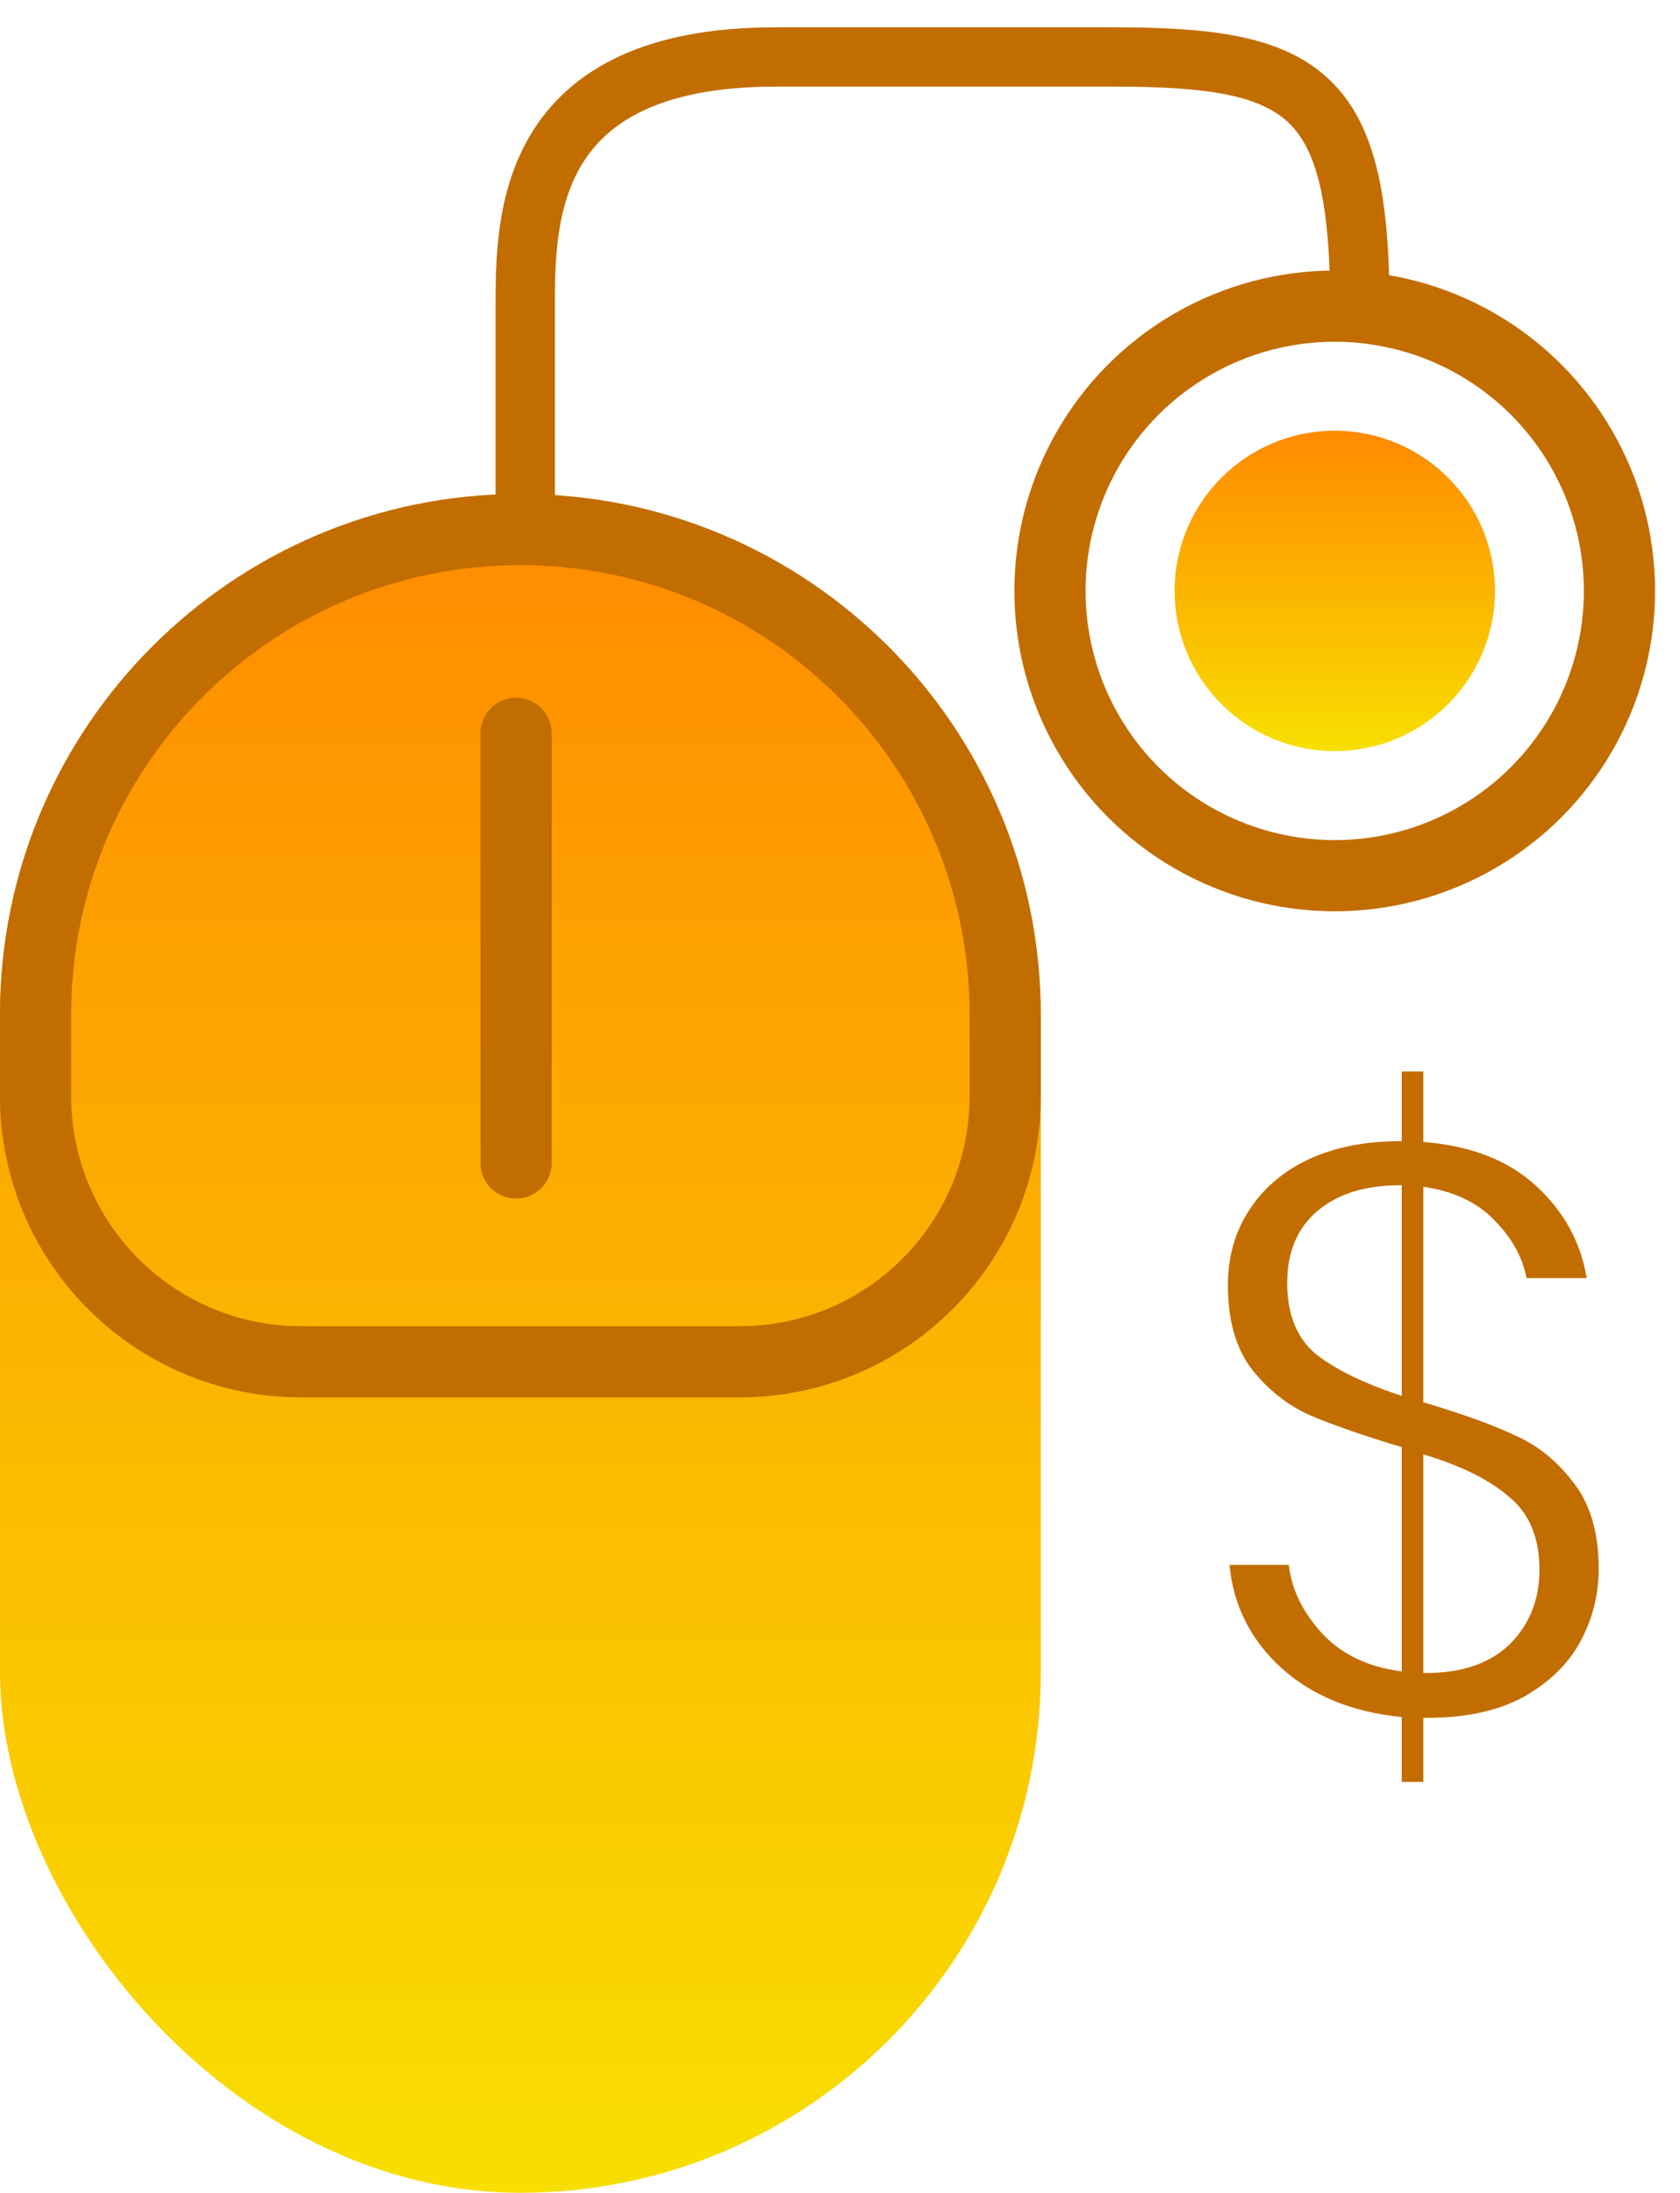 <svg width="59" height="77" viewBox="0 0 59 77" fill="none" xmlns="http://www.w3.org/2000/svg">
<rect y="17.345" width="36.551" height="59.655" rx="18.276" fill="url(#paint0_linear_3842_1802)"/>
<path d="M1.25 35.621C1.25 26.218 8.873 18.595 18.276 18.595C27.679 18.595 35.301 26.218 35.301 35.621V38.494C35.301 43.644 31.127 47.819 25.977 47.819H10.575C5.425 47.819 1.25 43.644 1.25 38.494V35.621Z" stroke="#C26D00" stroke-width="2.5"/>
<line x1="18.124" y1="25.75" x2="18.124" y2="40.836" stroke="#C26D00" stroke-width="2.5" stroke-linecap="round"/>
<path d="M18.446 17.517V10.793C18.446 7.69 18.446 2 27.239 2C35.239 2 38.504 2 39.136 2C45.86 2 47.756 3.207 47.756 10.793" stroke="#C26D00" stroke-width="2.083"/>
<circle cx="46.874" cy="20.75" r="10" stroke="#C26D00" stroke-width="2.5"/>
<circle cx="46.876" cy="20.75" r="5.625" fill="url(#paint1_linear_3842_1802)"/>
<path d="M49.986 49.241C51.373 49.653 52.461 50.047 53.248 50.422C54.036 50.778 54.711 51.331 55.273 52.081C55.855 52.831 56.145 53.834 56.145 55.09C56.145 55.99 55.93 56.844 55.498 57.65C55.067 58.437 54.402 59.084 53.502 59.59C52.602 60.078 51.477 60.322 50.127 60.322H49.986V62.572H49.227V60.294C47.502 60.125 46.095 59.553 45.008 58.578C43.92 57.584 43.311 56.375 43.18 54.95H45.261C45.355 55.794 45.739 56.59 46.414 57.34C47.108 58.09 48.045 58.541 49.227 58.691V50.816C47.858 50.403 46.78 50.028 45.992 49.691C45.205 49.334 44.53 48.8 43.967 48.087C43.405 47.356 43.123 46.372 43.123 45.134C43.123 44.141 43.367 43.269 43.855 42.519C44.342 41.75 45.036 41.15 45.936 40.719C46.855 40.288 47.933 40.072 49.17 40.072H49.227V37.625H49.986V40.1C51.655 40.231 52.977 40.747 53.952 41.647C54.927 42.547 55.517 43.625 55.724 44.881H53.614C53.464 44.131 53.08 43.447 52.461 42.828C51.861 42.209 51.036 41.825 49.986 41.675V49.241ZM45.205 45.05C45.205 46.156 45.542 46.991 46.217 47.553C46.911 48.097 47.914 48.584 49.227 49.016V41.619H49.17C47.952 41.619 46.986 41.919 46.273 42.519C45.561 43.119 45.205 43.962 45.205 45.05ZM50.07 58.747C51.345 58.747 52.33 58.409 53.023 57.734C53.717 57.041 54.064 56.169 54.064 55.119C54.064 53.994 53.708 53.141 52.995 52.559C52.302 51.959 51.298 51.462 49.986 51.069V58.747H50.07Z" fill="#C26D00"/>
<defs>
<linearGradient id="paint0_linear_3842_1802" x1="18.276" y1="17.345" x2="18.276" y2="77" gradientUnits="userSpaceOnUse">
<stop stop-color="#FF8A00"/>
<stop offset="1" stop-color="#F8DF00"/>
</linearGradient>
<linearGradient id="paint1_linear_3842_1802" x1="46.876" y1="15.124" x2="46.876" y2="26.374" gradientUnits="userSpaceOnUse">
<stop stop-color="#FF8A00"/>
<stop offset="1" stop-color="#F8DF00"/>
</linearGradient>
</defs>
</svg>
